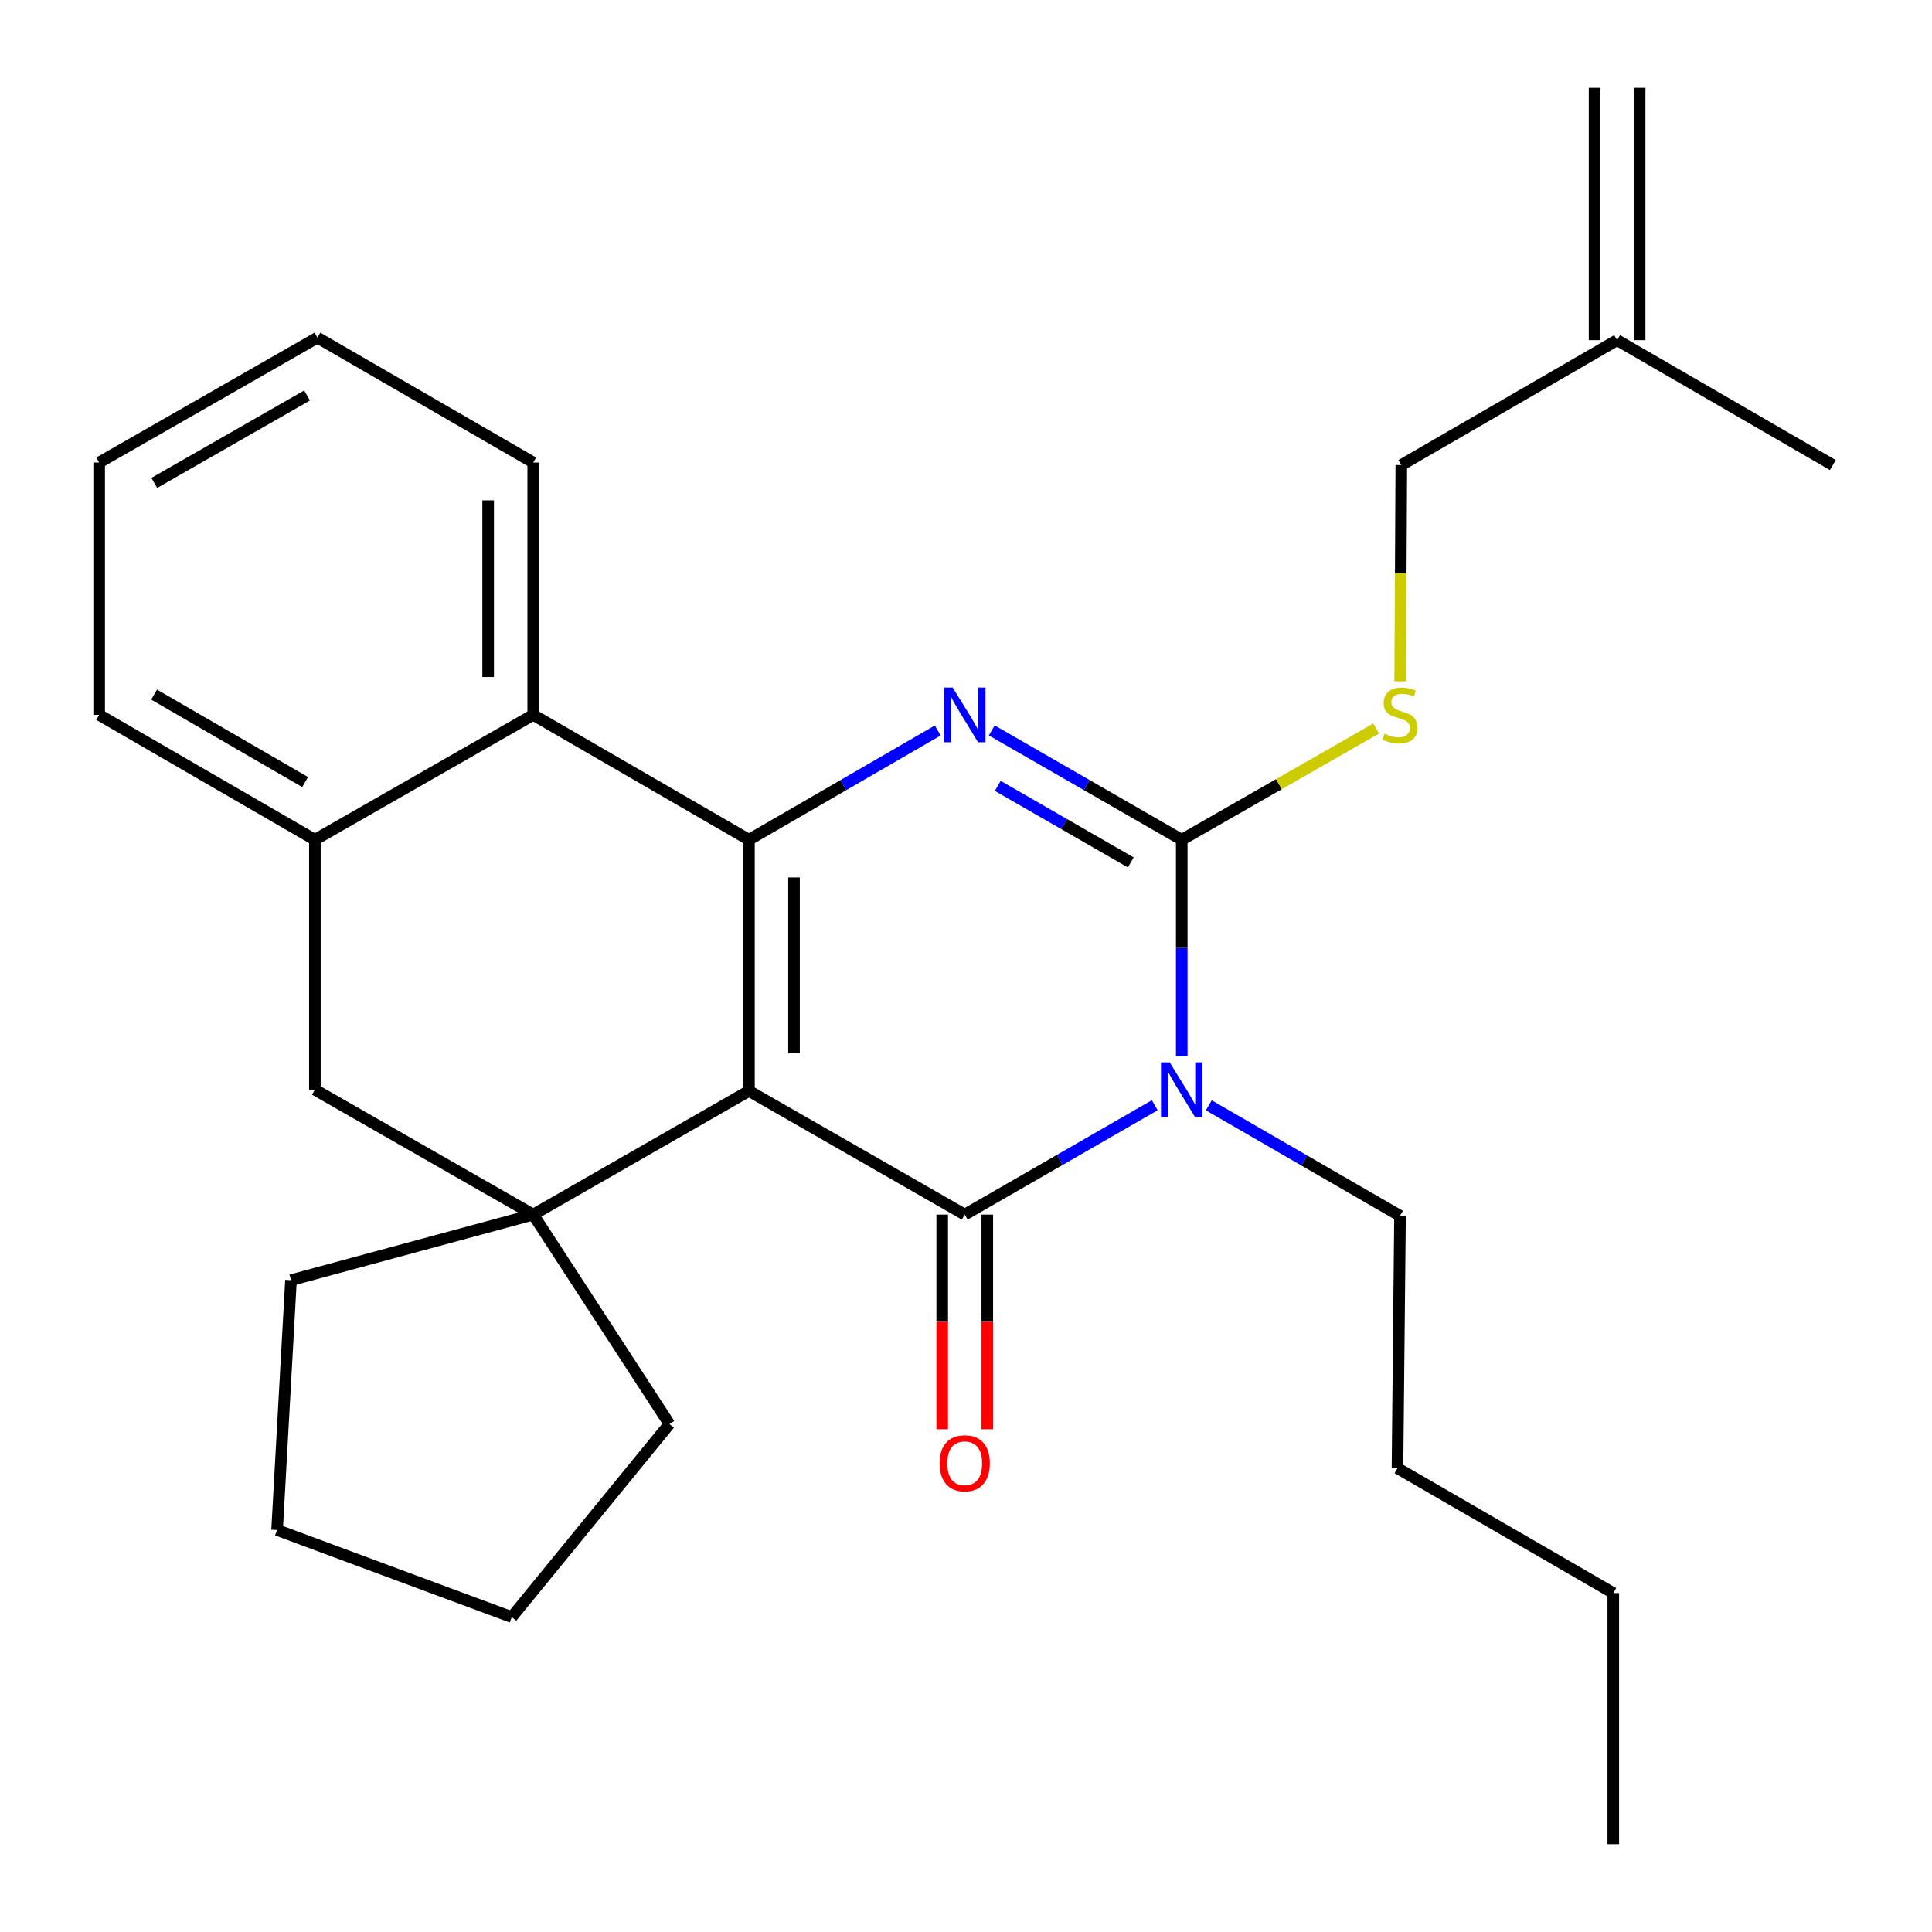 <?xml version='1.0' encoding='iso-8859-1'?>
<svg version='1.1' baseProfile='full'
              xmlns='http://www.w3.org/2000/svg'
                      xmlns:rdkit='http://www.rdkit.org/xml'
                      xmlns:xlink='http://www.w3.org/1999/xlink'
                  xml:space='preserve'
width='1000px' height='1000px' viewBox='0 0 1000 1000'>
<!-- END OF HEADER -->
<rect style='opacity:1.0;fill:#FFFFFF;stroke:none' width='1000' height='1000' x='0' y='0'> </rect>
<path class='bond-0' d='M 387.653,564.656 L 499.352,628.676' style='fill:none;fill-rule:evenodd;stroke:#000000;stroke-width:6px;stroke-linecap:butt;stroke-linejoin:miter;stroke-opacity:1' />
<path class='bond-1' d='M 387.653,564.656 L 387.653,434.671' style='fill:none;fill-rule:evenodd;stroke:#000000;stroke-width:6px;stroke-linecap:butt;stroke-linejoin:miter;stroke-opacity:1' />
<path class='bond-1' d='M 410.98,545.158 L 410.98,454.168' style='fill:none;fill-rule:evenodd;stroke:#000000;stroke-width:6px;stroke-linecap:butt;stroke-linejoin:miter;stroke-opacity:1' />
<path class='bond-5' d='M 387.653,564.656 L 275.993,628.676' style='fill:none;fill-rule:evenodd;stroke:#000000;stroke-width:6px;stroke-linecap:butt;stroke-linejoin:miter;stroke-opacity:1' />
<path class='bond-2' d='M 499.352,628.676 L 548.522,600.372' style='fill:none;fill-rule:evenodd;stroke:#000000;stroke-width:6px;stroke-linecap:butt;stroke-linejoin:miter;stroke-opacity:1' />
<path class='bond-2' d='M 548.522,600.372 L 597.693,572.068' style='fill:none;fill-rule:evenodd;stroke:#0000FF;stroke-width:6px;stroke-linecap:butt;stroke-linejoin:miter;stroke-opacity:1' />
<path class='bond-10' d='M 487.688,628.676 L 487.688,684.22' style='fill:none;fill-rule:evenodd;stroke:#000000;stroke-width:6px;stroke-linecap:butt;stroke-linejoin:miter;stroke-opacity:1' />
<path class='bond-10' d='M 487.688,684.22 L 487.688,739.765' style='fill:none;fill-rule:evenodd;stroke:#FF0000;stroke-width:6px;stroke-linecap:butt;stroke-linejoin:miter;stroke-opacity:1' />
<path class='bond-10' d='M 511.016,628.676 L 511.016,684.22' style='fill:none;fill-rule:evenodd;stroke:#000000;stroke-width:6px;stroke-linecap:butt;stroke-linejoin:miter;stroke-opacity:1' />
<path class='bond-10' d='M 511.016,684.22 L 511.016,739.765' style='fill:none;fill-rule:evenodd;stroke:#FF0000;stroke-width:6px;stroke-linecap:butt;stroke-linejoin:miter;stroke-opacity:1' />
<path class='bond-4' d='M 387.653,434.671 L 436.519,406.385' style='fill:none;fill-rule:evenodd;stroke:#000000;stroke-width:6px;stroke-linecap:butt;stroke-linejoin:miter;stroke-opacity:1' />
<path class='bond-4' d='M 436.519,406.385 L 485.385,378.099' style='fill:none;fill-rule:evenodd;stroke:#0000FF;stroke-width:6px;stroke-linecap:butt;stroke-linejoin:miter;stroke-opacity:1' />
<path class='bond-6' d='M 387.653,434.671 L 275.993,370.015' style='fill:none;fill-rule:evenodd;stroke:#000000;stroke-width:6px;stroke-linecap:butt;stroke-linejoin:miter;stroke-opacity:1' />
<path class='bond-12' d='M 625.675,572.111 L 675.158,600.705' style='fill:none;fill-rule:evenodd;stroke:#0000FF;stroke-width:6px;stroke-linecap:butt;stroke-linejoin:miter;stroke-opacity:1' />
<path class='bond-12' d='M 675.158,600.705 L 724.642,629.298' style='fill:none;fill-rule:evenodd;stroke:#000000;stroke-width:6px;stroke-linecap:butt;stroke-linejoin:miter;stroke-opacity:1' />
<path class='bond-29' d='M 611.673,546.627 L 611.673,490.649' style='fill:none;fill-rule:evenodd;stroke:#0000FF;stroke-width:6px;stroke-linecap:butt;stroke-linejoin:miter;stroke-opacity:1' />
<path class='bond-29' d='M 611.673,490.649 L 611.673,434.671' style='fill:none;fill-rule:evenodd;stroke:#000000;stroke-width:6px;stroke-linecap:butt;stroke-linejoin:miter;stroke-opacity:1' />
<path class='bond-3' d='M 611.673,434.671 L 562.503,406.367' style='fill:none;fill-rule:evenodd;stroke:#000000;stroke-width:6px;stroke-linecap:butt;stroke-linejoin:miter;stroke-opacity:1' />
<path class='bond-3' d='M 562.503,406.367 L 513.332,378.062' style='fill:none;fill-rule:evenodd;stroke:#0000FF;stroke-width:6px;stroke-linecap:butt;stroke-linejoin:miter;stroke-opacity:1' />
<path class='bond-3' d='M 585.284,446.396 L 550.865,426.584' style='fill:none;fill-rule:evenodd;stroke:#000000;stroke-width:6px;stroke-linecap:butt;stroke-linejoin:miter;stroke-opacity:1' />
<path class='bond-3' d='M 550.865,426.584 L 516.446,406.771' style='fill:none;fill-rule:evenodd;stroke:#0000FF;stroke-width:6px;stroke-linecap:butt;stroke-linejoin:miter;stroke-opacity:1' />
<path class='bond-9' d='M 611.673,434.671 L 661.99,405.872' style='fill:none;fill-rule:evenodd;stroke:#000000;stroke-width:6px;stroke-linecap:butt;stroke-linejoin:miter;stroke-opacity:1' />
<path class='bond-9' d='M 661.99,405.872 L 712.308,377.074' style='fill:none;fill-rule:evenodd;stroke:#CCCC00;stroke-width:6px;stroke-linecap:butt;stroke-linejoin:miter;stroke-opacity:1' />
<path class='bond-8' d='M 275.993,628.676 L 162.985,564.02' style='fill:none;fill-rule:evenodd;stroke:#000000;stroke-width:6px;stroke-linecap:butt;stroke-linejoin:miter;stroke-opacity:1' />
<path class='bond-15' d='M 275.993,628.676 L 346.493,737.083' style='fill:none;fill-rule:evenodd;stroke:#000000;stroke-width:6px;stroke-linecap:butt;stroke-linejoin:miter;stroke-opacity:1' />
<path class='bond-16' d='M 275.993,628.676 L 150.609,662.617' style='fill:none;fill-rule:evenodd;stroke:#000000;stroke-width:6px;stroke-linecap:butt;stroke-linejoin:miter;stroke-opacity:1' />
<path class='bond-17' d='M 275.993,370.015 L 275.993,239.408' style='fill:none;fill-rule:evenodd;stroke:#000000;stroke-width:6px;stroke-linecap:butt;stroke-linejoin:miter;stroke-opacity:1' />
<path class='bond-17' d='M 252.666,350.424 L 252.666,258.999' style='fill:none;fill-rule:evenodd;stroke:#000000;stroke-width:6px;stroke-linecap:butt;stroke-linejoin:miter;stroke-opacity:1' />
<path class='bond-28' d='M 275.993,370.015 L 162.985,434.671' style='fill:none;fill-rule:evenodd;stroke:#000000;stroke-width:6px;stroke-linecap:butt;stroke-linejoin:miter;stroke-opacity:1' />
<path class='bond-7' d='M 162.985,434.671 L 162.985,564.02' style='fill:none;fill-rule:evenodd;stroke:#000000;stroke-width:6px;stroke-linecap:butt;stroke-linejoin:miter;stroke-opacity:1' />
<path class='bond-18' d='M 162.985,434.671 L 51.325,370.015' style='fill:none;fill-rule:evenodd;stroke:#000000;stroke-width:6px;stroke-linecap:butt;stroke-linejoin:miter;stroke-opacity:1' />
<path class='bond-18' d='M 157.925,404.785 L 79.763,359.526' style='fill:none;fill-rule:evenodd;stroke:#000000;stroke-width:6px;stroke-linecap:butt;stroke-linejoin:miter;stroke-opacity:1' />
<path class='bond-13' d='M 724.732,352.663 L 725.024,296.69' style='fill:none;fill-rule:evenodd;stroke:#CCCC00;stroke-width:6px;stroke-linecap:butt;stroke-linejoin:miter;stroke-opacity:1' />
<path class='bond-13' d='M 725.024,296.69 L 725.316,240.717' style='fill:none;fill-rule:evenodd;stroke:#000000;stroke-width:6px;stroke-linecap:butt;stroke-linejoin:miter;stroke-opacity:1' />
<path class='bond-11' d='M 837.015,176.062 L 725.316,240.717' style='fill:none;fill-rule:evenodd;stroke:#000000;stroke-width:6px;stroke-linecap:butt;stroke-linejoin:miter;stroke-opacity:1' />
<path class='bond-14' d='M 848.678,176.062 L 848.678,45.455' style='fill:none;fill-rule:evenodd;stroke:#000000;stroke-width:6px;stroke-linecap:butt;stroke-linejoin:miter;stroke-opacity:1' />
<path class='bond-14' d='M 825.351,176.062 L 825.351,45.455' style='fill:none;fill-rule:evenodd;stroke:#000000;stroke-width:6px;stroke-linecap:butt;stroke-linejoin:miter;stroke-opacity:1' />
<path class='bond-19' d='M 837.015,176.062 L 948.675,240.717' style='fill:none;fill-rule:evenodd;stroke:#000000;stroke-width:6px;stroke-linecap:butt;stroke-linejoin:miter;stroke-opacity:1' />
<path class='bond-20' d='M 724.642,629.298 L 723.333,759.918' style='fill:none;fill-rule:evenodd;stroke:#000000;stroke-width:6px;stroke-linecap:butt;stroke-linejoin:miter;stroke-opacity:1' />
<path class='bond-22' d='M 346.493,737.083 L 264.874,836.989' style='fill:none;fill-rule:evenodd;stroke:#000000;stroke-width:6px;stroke-linecap:butt;stroke-linejoin:miter;stroke-opacity:1' />
<path class='bond-21' d='M 150.609,662.617 L 143.416,791.928' style='fill:none;fill-rule:evenodd;stroke:#000000;stroke-width:6px;stroke-linecap:butt;stroke-linejoin:miter;stroke-opacity:1' />
<path class='bond-24' d='M 275.993,239.408 L 164.294,174.766' style='fill:none;fill-rule:evenodd;stroke:#000000;stroke-width:6px;stroke-linecap:butt;stroke-linejoin:miter;stroke-opacity:1' />
<path class='bond-25' d='M 51.325,370.015 L 51.325,239.408' style='fill:none;fill-rule:evenodd;stroke:#000000;stroke-width:6px;stroke-linecap:butt;stroke-linejoin:miter;stroke-opacity:1' />
<path class='bond-23' d='M 723.333,759.918 L 835.032,824.561' style='fill:none;fill-rule:evenodd;stroke:#000000;stroke-width:6px;stroke-linecap:butt;stroke-linejoin:miter;stroke-opacity:1' />
<path class='bond-27' d='M 143.416,791.928 L 264.874,836.989' style='fill:none;fill-rule:evenodd;stroke:#000000;stroke-width:6px;stroke-linecap:butt;stroke-linejoin:miter;stroke-opacity:1' />
<path class='bond-26' d='M 835.032,824.561 L 835.032,954.545' style='fill:none;fill-rule:evenodd;stroke:#000000;stroke-width:6px;stroke-linecap:butt;stroke-linejoin:miter;stroke-opacity:1' />
<path class='bond-30' d='M 164.294,174.766 L 51.325,239.408' style='fill:none;fill-rule:evenodd;stroke:#000000;stroke-width:6px;stroke-linecap:butt;stroke-linejoin:miter;stroke-opacity:1' />
<path class='bond-30' d='M 158.934,204.709 L 79.856,249.959' style='fill:none;fill-rule:evenodd;stroke:#000000;stroke-width:6px;stroke-linecap:butt;stroke-linejoin:miter;stroke-opacity:1' />
<path  class='atom-3' d='M 605.413 549.86
L 614.693 564.86
Q 615.613 566.34, 617.093 569.02
Q 618.573 571.7, 618.653 571.86
L 618.653 549.86
L 622.413 549.86
L 622.413 578.18
L 618.533 578.18
L 608.573 561.78
Q 607.413 559.86, 606.173 557.66
Q 604.973 555.46, 604.613 554.78
L 604.613 578.18
L 600.933 578.18
L 600.933 549.86
L 605.413 549.86
' fill='#0000FF'/>
<path  class='atom-5' d='M 493.092 355.855
L 502.372 370.855
Q 503.292 372.335, 504.772 375.015
Q 506.252 377.695, 506.332 377.855
L 506.332 355.855
L 510.092 355.855
L 510.092 384.175
L 506.212 384.175
L 496.252 367.775
Q 495.092 365.855, 493.852 363.655
Q 492.652 361.455, 492.292 360.775
L 492.292 384.175
L 488.612 384.175
L 488.612 355.855
L 493.092 355.855
' fill='#0000FF'/>
<path  class='atom-10' d='M 716.642 379.735
Q 716.962 379.855, 718.282 380.415
Q 719.602 380.975, 721.042 381.335
Q 722.522 381.655, 723.962 381.655
Q 726.642 381.655, 728.202 380.375
Q 729.762 379.055, 729.762 376.775
Q 729.762 375.215, 728.962 374.255
Q 728.202 373.295, 727.002 372.775
Q 725.802 372.255, 723.802 371.655
Q 721.282 370.895, 719.762 370.175
Q 718.282 369.455, 717.202 367.935
Q 716.162 366.415, 716.162 363.855
Q 716.162 360.295, 718.562 358.095
Q 721.002 355.895, 725.802 355.895
Q 729.082 355.895, 732.802 357.455
L 731.882 360.535
Q 728.482 359.135, 725.922 359.135
Q 723.162 359.135, 721.642 360.295
Q 720.122 361.415, 720.162 363.375
Q 720.162 364.895, 720.922 365.815
Q 721.722 366.735, 722.842 367.255
Q 724.002 367.775, 725.922 368.375
Q 728.482 369.175, 730.002 369.975
Q 731.522 370.775, 732.602 372.415
Q 733.722 374.015, 733.722 376.775
Q 733.722 380.695, 731.082 382.815
Q 728.482 384.895, 724.122 384.895
Q 721.602 384.895, 719.682 384.335
Q 717.802 383.815, 715.562 382.895
L 716.642 379.735
' fill='#CCCC00'/>
<path  class='atom-11' d='M 486.352 757.38
Q 486.352 750.58, 489.712 746.78
Q 493.072 742.98, 499.352 742.98
Q 505.632 742.98, 508.992 746.78
Q 512.352 750.58, 512.352 757.38
Q 512.352 764.26, 508.952 768.18
Q 505.552 772.06, 499.352 772.06
Q 493.112 772.06, 489.712 768.18
Q 486.352 764.3, 486.352 757.38
M 499.352 768.86
Q 503.672 768.86, 505.992 765.98
Q 508.352 763.06, 508.352 757.38
Q 508.352 751.82, 505.992 749.02
Q 503.672 746.18, 499.352 746.18
Q 495.032 746.18, 492.672 748.98
Q 490.352 751.78, 490.352 757.38
Q 490.352 763.1, 492.672 765.98
Q 495.032 768.86, 499.352 768.86
' fill='#FF0000'/>
</svg>
